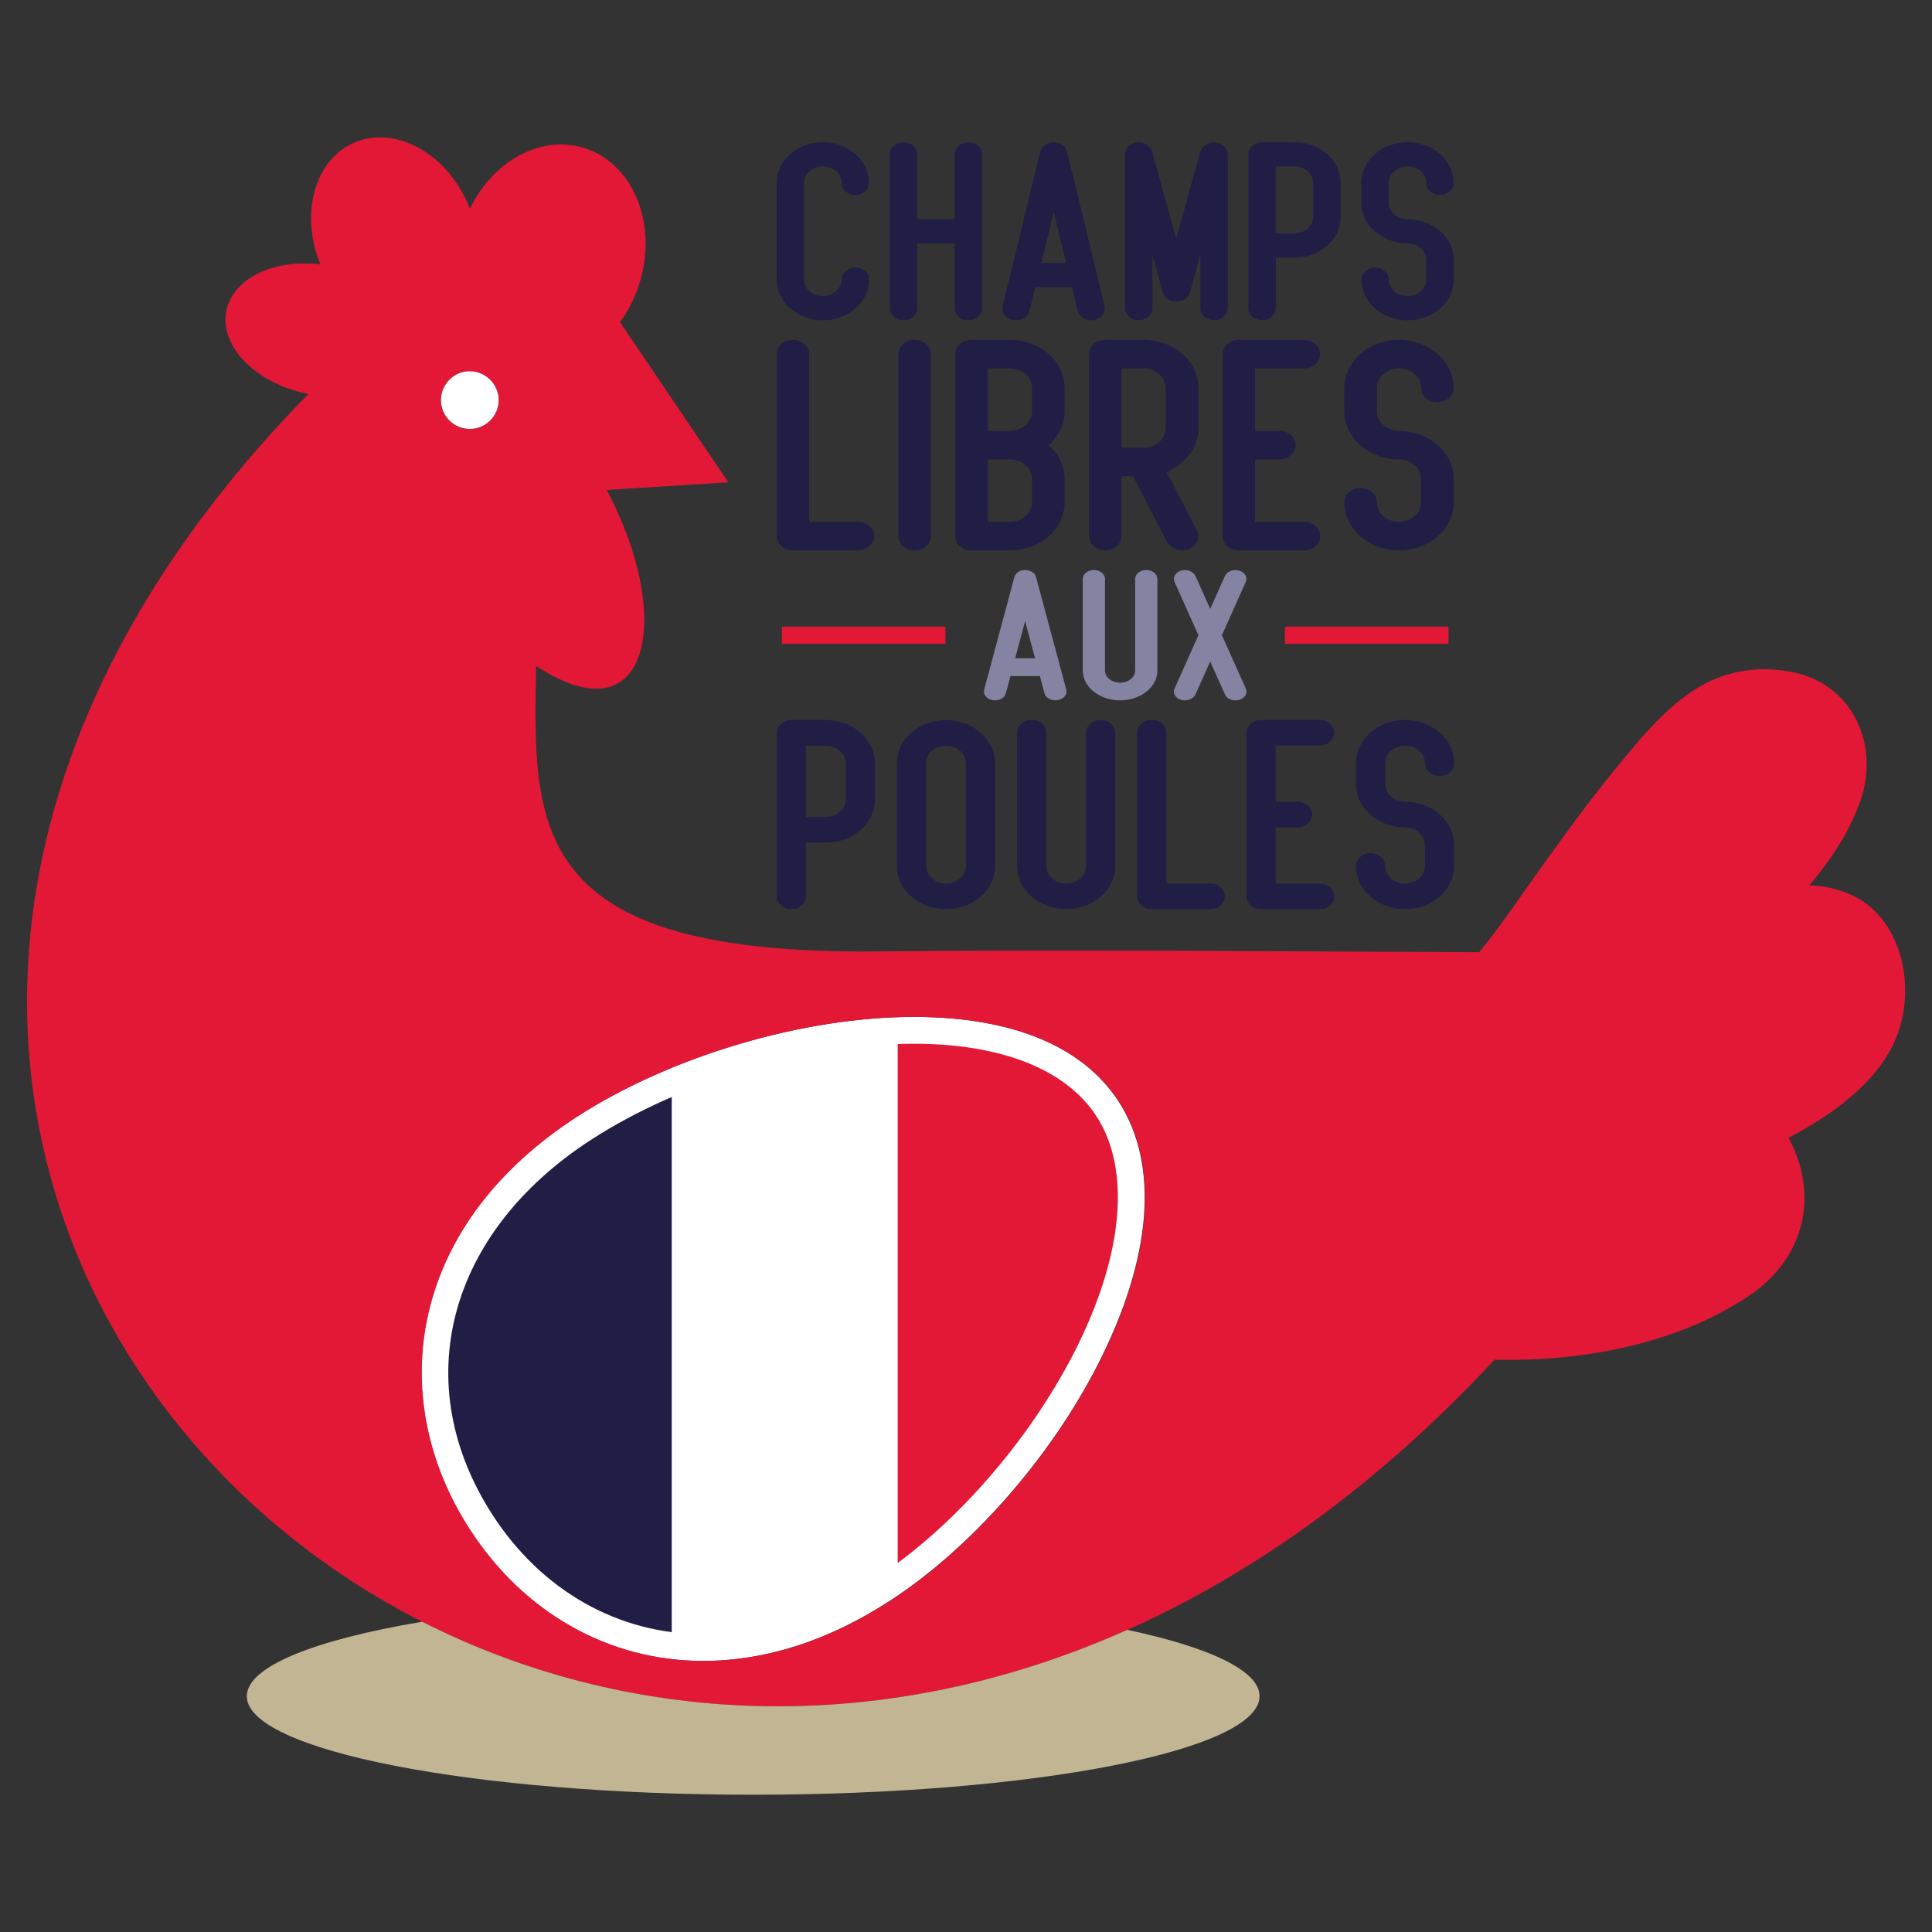<?xml version="1.0" encoding="utf-8"?>
<!-- Generator: Adobe Illustrator 28.1.0, SVG Export Plug-In . SVG Version: 6.00 Build 0)  -->
<svg version="1.1" id="Layer_1" xmlns="http://www.w3.org/2000/svg" xmlns:xlink="http://www.w3.org/1999/xlink" x="0px" y="0px"
	 viewBox="0 0 2000 2000" style="enable-background:new 0 0 2000 2000;" xml:space="preserve">
<rect x="0" y="0" width="2000" height="2000" fill="#333333" stroke="none"/>
<style type="text/css">
	.st0{fill:#FFFFFF;}
	.st1{fill:#E21836;}
	.st2{clip-path:url(#SVGID_00000126286263561940404960000012917434835393014459_);}
	.st3{fill:#201E45;}
	.st4{fill:#C2B593;}
	.st5{fill:#8583A2;}
</style>
<g>
	<g>
		<g>
			<path class="st0" d="M443.2,1359.4c18.4-79.9,71.5-150.1,153.6-203.2c97.3-62.9,234.3-103.5,349-103.5
				c101.8,0,175.2,30.4,212.3,87.8c42.2,65.4,34.5,162-21.7,272.1c-49.5,97.1-132.2,190.9-215.7,244.8c-63.6,41.2-128.6,62-193.1,62
				c-97.5,0-185.6-49.7-241.6-136.3C441.1,1513.8,425.9,1434.3,443.2,1359.4z"/>
			<path class="st1" d="M1547.1,1407.5c1.1,0,2.1,0.1,3.2,0.1c88.5,1.9,188.4-16.7,262.5-67.8c50.6-34.9,69.2-93.3,44-151
				c-1.6-3.7-3.4-7.5-5.3-11.1c44.2-22.8,88.8-55,109.1-98.1c25.1-53.4,9.9-133.2-49.8-155.6c-13-4.9-25.6-7.2-37.8-7.4
				c22.6-26.7,41.9-56.1,53-88c19.7-57-7.3-119.1-68.8-132.5c-30.3-6.6-62.9-3.5-90.8,10.9c-37.5,19.4-66.3,55.1-92.7,87.2
				c-31,37.7-59.5,77.4-87.8,117.2c-17.8,25-35.1,50.6-54.7,74.3c-202.8-0.8-422.4-2.8-623.8-0.8
				c-359.6,3.6-355.8-126.5-352.4-295.6c117.5,77.7,143.5-49.7,73.1-182.1l125.9-7.9L641.8,333.5c8.8-11.9,15.8-25.9,20.5-41.3
				c18.6-61.5-7.4-123.8-58.2-139.2c-44.9-13.6-94,14-117.7,63.1c-0.7-1.9-1.5-3.8-2.3-5.7c-23.4-53-76.1-81-117.8-62.6
				c-40.8,18-56,73.7-34.7,125.8c-48.1-5.6-90.2,14.3-97.2,47.7c-7.6,36.4,29.4,75,82.7,86.1c0.7,0.1,1.4,0.3,2.1,0.4
				C-539,1284.3,690.2,2329.8,1547.1,1407.5z M516.2,414.2c0,16.4-13.4,29.8-29.9,29.8c-16.4,0-29.8-13.4-29.8-29.8
				c0-16.4,13.4-29.9,29.8-29.9C502.7,384.4,516.2,397.8,516.2,414.2z M443.6,1359.4c18.4-79.9,71.5-150.1,153.6-203.2
				c97.3-62.9,234.3-103.5,349-103.5c101.8,0,175.2,30.4,212.3,87.8c42.2,65.4,34.5,162-21.7,272.1
				c-49.5,97.1-132.2,190.9-215.7,244.8c-63.6,41.2-128.6,62-193.1,62c-97.5,0-185.6-49.7-241.6-136.3
				C441.5,1513.8,426.3,1434.4,443.6,1359.4z"/>
			<g>
				<defs>
					<path id="SVGID_1_" d="M612.3,1179.6c93.1-60.2,224.2-99.1,333.9-99.1c90.5,0,157.6,26.7,188.9,75.1
						c36.1,55.8,27.7,144.9-23.1,244.4c-47.5,93-126.4,182.7-206,234.1c-59.1,38.2-119,57.6-178,57.6c-87.9,0-167.4-45-218.2-123.6
						C421.9,1432.1,463.1,1276,612.3,1179.6z"/>
				</defs>
				<clipPath id="SVGID_00000079457125792090628410000015434069697387888823_">
					<use xlink:href="#SVGID_1_"  style="overflow:visible;"/>
				</clipPath>
				<g style="clip-path:url(#SVGID_00000079457125792090628410000015434069697387888823_);">
					<rect x="462" y="1041.1" class="st3" width="233.6" height="734.3"/>
					<rect x="695.6" y="1041.1" class="st0" width="233.6" height="734.3"/>
					<rect x="929.3" y="1041.1" class="st1" width="229.9" height="734.3"/>
				</g>
			</g>
			<path class="st4" d="M437.1,1678.8c207.2,105.2,469.5,124.6,729.9,8.4c85.1,18.1,136.9,42.2,136.9,68.7
				c0,56.3-234.7,102-524.2,102c-289.5,0-524.2-45.7-524.2-102C255.5,1725.1,325.9,1697.5,437.1,1678.8z"/>
			<path class="st0" d="M516.2,414.2c0,16.4-13.4,29.8-29.9,29.8c-16.4,0-29.8-13.4-29.8-29.8c0-16.4,13.4-29.9,29.8-29.9
				C502.7,384.4,516.2,397.8,516.2,414.2z"/>
		</g>
	</g>
	<g>
		<g>
			<path class="st3" d="M899.7,289.5c0,23.2-21.5,42.1-47.8,42.1S804,312.7,804,289.5V189.3c0-23.2,21.5-42.1,47.8-42.1
				s47.8,18.9,47.8,42.1c0,6.9-6.4,12.5-14.2,12.5s-14.2-5.6-14.2-12.5c0-9.4-8.7-17.1-19.4-17.1c-10.7,0-19.4,7.7-19.4,17.1v100.1
				c0,9.4,8.7,17.1,19.4,17.1c10.7,0,19.4-7.7,19.4-17.1c0-6.9,6.4-12.5,14.2-12.5S899.7,282.5,899.7,289.5z"/>
			<path class="st3" d="M1016.7,159.8V319c0,6.9-6.4,12.5-14.2,12.5c-7.9,0-14.2-5.6-14.2-12.5v-67.1h-38.8V319
				c0,6.9-6.4,12.5-14.2,12.5c-7.9,0-14.2-5.6-14.2-12.5V159.8c0-6.9,6.4-12.5,14.2-12.5c7.9,0,14.2,5.6,14.2,12.5v67.1h38.8v-67.1
				c0-6.9,6.4-12.5,14.2-12.5C1010.3,147.2,1016.7,152.8,1016.7,159.8z"/>
			<path class="st3" d="M1132.5,331.3c-1,0.2-2,0.3-3,0.3c-6.6,0-12.5-4-13.9-9.9l-6-24.5h-37.8l-6,24.5c-1.6,6.8-9.2,11.1-16.9,9.6
				c-7.7-1.4-12.6-8.1-10.9-14.9l38.8-159.3c1.4-5.8,7.2-9.9,13.9-9.9c6.7,0,12.5,4.1,13.9,9.9l38.8,159.3
				C1145.1,323.2,1140.2,329.8,1132.5,331.3z M1103.6,272.1l-12.8-52.6l-12.8,52.6H1103.6z"/>
			<path class="st3" d="M1271,159.8V319c0,6.9-6.4,12.5-14.2,12.5c-7.9,0-14.2-5.6-14.2-12.5v-55.1l-10.7,38.8c0,0,0,0.1,0,0.1
				c-0.1,0.3-0.2,0.5-0.3,0.8c-0.1,0.2-0.1,0.3-0.2,0.5c-0.1,0.2-0.2,0.4-0.3,0.6c-0.1,0.2-0.2,0.4-0.3,0.6
				c-0.1,0.1-0.1,0.2-0.2,0.3c-0.6,1-1.3,1.9-2.1,2.7c-1.1,1.1-2.5,2-4.1,2.7c-0.1,0-0.2,0.1-0.3,0.1c-0.2,0.1-0.4,0.2-0.7,0.2
				s-0.4,0.2-0.7,0.2c-0.2,0-0.3,0.1-0.5,0.1c-0.3,0.1-0.6,0.2-0.9,0.2c0,0-0.1,0-0.1,0c-0.1,0-0.2,0-0.3,0.1
				c-0.3,0.1-0.6,0.1-1,0.2c-0.2,0-0.4,0-0.5,0.1c-0.3,0-0.6,0.1-0.9,0.1c-0.2,0-0.5,0-0.7,0c-0.2,0-0.5,0-0.7,0
				c-0.3,0-0.6,0-0.8-0.1c-0.2,0-0.4,0-0.6-0.1c-0.3,0-0.6-0.1-1-0.2c-0.1,0-0.2,0-0.4-0.1c0,0-0.1,0-0.1,0
				c-0.3-0.1-0.6-0.2-0.9-0.2c-0.2,0-0.3-0.1-0.5-0.1c-0.2-0.1-0.4-0.2-0.6-0.2c-0.2-0.1-0.5-0.2-0.7-0.3c-0.1,0-0.2-0.1-0.3-0.1
				c-1.6-0.7-3-1.6-4.1-2.7c-0.8-0.8-1.6-1.7-2.1-2.7c-0.1-0.1-0.1-0.2-0.2-0.3c-0.1-0.2-0.2-0.4-0.3-0.6c-0.1-0.2-0.2-0.4-0.3-0.6
				c-0.1-0.2-0.1-0.3-0.2-0.5c-0.1-0.3-0.2-0.5-0.3-0.8c0,0,0-0.1,0-0.1l-10.7-38.8V319c0,6.9-6.4,12.5-14.2,12.5
				c-7.9,0-14.2-5.6-14.2-12.5V159.8c0-6.3,5.4-11.7,12.5-12.4c7.1-0.7,13.8,3.3,15.5,9.5l25,90.1l25-90.1
				c1.7-6.2,8.4-10.2,15.5-9.5C1265.6,148.1,1271,153.4,1271,159.8z"/>
			<path class="st3" d="M1387.9,189.3v35.3c0,23.2-21.5,42.1-47.8,42.1h-19.4V319c0,6.9-6.4,12.5-14.2,12.5s-14.2-5.6-14.2-12.5
				V159.8c0-6.9,6.4-12.5,14.2-12.5h33.6C1366.4,147.2,1387.9,166.1,1387.9,189.3z M1359.4,189.3c0-9.4-8.7-17.1-19.4-17.1h-19.4
				v69.4h19.4c10.7,0,19.4-7.7,19.4-17.1V189.3z"/>
			<path class="st3" d="M1504.9,269v20.5c0,23.2-21.5,42.1-47.8,42.1s-47.8-18.9-47.8-42.1c0-6.9,6.4-12.5,14.2-12.5
				s14.2,5.6,14.2,12.5c0,9.4,8.7,17.1,19.4,17.1c10.7,0,19.4-7.7,19.4-17.1V269c0-9.4-8.7-17.1-19.4-17.1c-0.5,0-1,0-1.5-0.1
				c-25.7-0.7-46.4-19.3-46.4-42v-20.5c0-23.2,21.5-42.1,47.8-42.1c26.4,0,47.8,18.9,47.8,42.1c0,6.9-6.4,12.5-14.2,12.5
				c-7.9,0-14.2-5.6-14.2-12.5c0-9.4-8.7-17.1-19.4-17.1s-19.4,7.7-19.4,17.1v20.5c0,9.4,8.7,17.1,19.4,17.1c0.5,0,1,0,1.5,0.1
				C1484.2,227.6,1504.9,246.2,1504.9,269z"/>
		</g>
		<g>
			<path class="st3" d="M905,555c0,8.2-7.5,14.8-16.8,14.8h-67.3c-9.3,0-16.8-6.6-16.8-14.8V366.6c0-8.2,7.5-14.8,16.8-14.8
				s16.8,6.6,16.8,14.8v173.6h50.5C897.4,540.2,905,546.8,905,555z"/>
			<path class="st3" d="M946.8,351.8c9.3,0,16.8,6.6,16.8,14.8V555c0,8.2-7.5,14.8-16.8,14.8S930,563.2,930,555V366.6
				C930,358.4,937.5,351.8,946.8,351.8L946.8,351.8z"/>
			<path class="st3" d="M1102.1,425.8c0,13.6-6.3,26-16.4,35c10.1,9,16.4,21.4,16.4,35V520c0,27.5-25.4,49.8-56.6,49.8h-39.8
				c-9.3,0-16.8-6.6-16.8-14.8V366.6c0-8.2,7.5-14.8,16.8-14.8h39.8c31.2,0,56.6,22.3,56.6,49.8V425.8z M1022.6,446h22.9
				c12.6,0,22.9-9.1,22.9-20.2v-24.2c0-11.1-10.3-20.2-22.9-20.2h-22.9V446z M1068.4,495.8c0-11.1-10.3-20.2-22.9-20.2h-22.9v64.6
				h22.9c12.6,0,22.9-9.1,22.9-20.2V495.8z"/>
			<path class="st3" d="M1207.6,488.5l31.3,60.4c3.9,7.4,0.1,16.2-8.3,19.6c-2.3,0.9-4.6,1.3-7,1.3c-6.4,0-12.5-3.2-15.3-8.7
				l-35.3-68H1161V555c0,8.2-7.5,14.8-16.8,14.8s-16.8-6.6-16.8-14.8V366.6c0-8.2,7.5-14.8,16.8-14.8h39.8
				c31.2,0,56.6,22.3,56.6,49.8v41.7C1240.5,463.3,1227,480.5,1207.6,488.5z M1161,463.5h22.9c12.6,0,22.9-9.1,22.9-20.2v-41.7
				c0-11.1-10.3-20.2-22.9-20.2H1161V463.5z"/>
			<path class="st3" d="M1366.6,555c0,8.2-7.5,14.8-16.8,14.8h-67.3c-9.3,0-16.8-6.6-16.8-14.8V366.6c0-8.2,7.5-14.8,16.8-14.8h67.3
				c9.3,0,16.8,6.6,16.8,14.8c0,8.2-7.5,14.8-16.8,14.8h-50.5V446h25.1c9.3,0,16.8,6.6,16.8,14.8c0,8.2-7.5,14.8-16.8,14.8h-25.1
				v64.6h50.5C1359.1,540.2,1366.6,546.8,1366.6,555z"/>
			<path class="st3" d="M1504.9,495.8V520c0,27.5-25.4,49.8-56.6,49.8c-31.2,0-56.6-22.3-56.6-49.8c0-8.2,7.5-14.8,16.8-14.8
				c9.3,0,16.8,6.6,16.8,14.8c0,11.1,10.3,20.2,22.9,20.2c12.6,0,22.9-9.1,22.9-20.2v-24.2c0-11.1-10.3-20.2-22.9-20.2
				c-0.6,0-1.2,0-1.7-0.1c-30.4-0.8-54.9-22.8-54.9-49.7v-24.2c0-27.5,25.4-49.8,56.6-49.8c31.2,0,56.6,22.3,56.6,49.8
				c0,8.2-7.5,14.8-16.8,14.8s-16.8-6.6-16.8-14.8c0-11.1-10.3-20.2-22.9-20.2c-12.6,0-22.9,9.1-22.9,20.2v24.2
				c0,11.1,10.3,20.2,22.9,20.2c0.6,0,1.2,0,1.7,0.1C1480.4,446.9,1504.9,468.9,1504.9,495.8z"/>
		</g>
		<g>
			<path class="st5" d="M1094.9,724.8c-0.8,0.1-1.6,0.2-2.4,0.2c-5.3,0-10-2.9-11.2-7.2l-4.8-17.9H1046l-4.8,17.9
				c-1.3,4.9-7.4,8.1-13.6,7c-6.2-1.1-10.1-5.9-8.8-10.9l31.3-116.6c1.1-4.2,5.8-7.2,11.2-7.2c5.4,0,10.1,3,11.2,7.2l31.3,116.6
				C1105,718.9,1101.1,723.7,1094.9,724.8z M1071.5,681.5l-10.3-38.5l-10.3,38.5H1071.5z"/>
			<path class="st5" d="M1198.1,599.3v94.9c0,17-17.3,30.8-38.6,30.8c-21.3,0-38.6-13.8-38.6-30.8v-94.9c0-5.1,5.1-9.2,11.5-9.2
				c6.3,0,11.5,4.1,11.5,9.2v94.9c0,6.9,7,12.5,15.6,12.5c8.6,0,15.6-5.6,15.6-12.5v-94.9c0-5.1,5.1-9.2,11.5-9.2
				C1193,590.1,1198.1,594.2,1198.1,599.3z"/>
			<path class="st5" d="M1289.7,712.8c2.1,4.8-1,10-6.9,11.7c-1.3,0.4-2.6,0.5-3.9,0.5c-4.7,0-9.1-2.3-10.8-6.1l-15.3-34.1
				l-15.3,34.1c-1.7,3.7-6.1,6.1-10.8,6.1c-1.3,0-2.6-0.2-3.9-0.5c-6-1.7-9.1-6.9-6.9-11.7l24.7-55.2l-24.7-55.2
				c-2.1-4.8,1-10,6.9-11.7c6-1.7,12.5,0.8,14.7,5.5l15.3,34.1l15.3-34.1c2.1-4.8,8.7-7.2,14.6-5.5c6,1.7,9.1,6.9,6.9,11.7
				l-24.7,55.2L1289.7,712.8z"/>
		</g>
		<g>
			<path class="st3" d="M905.7,790.1v37.5c0,24.7-22.8,44.7-50.8,44.7h-20.6V928c0,7.3-6.8,13.3-15.1,13.3c-8.3,0-15.1-6-15.1-13.3
				V758.6c0-7.3,6.8-13.3,15.1-13.3h35.7C882.9,745.3,905.7,765.4,905.7,790.1z M875.5,790.1c0-10-9.2-18.1-20.6-18.1h-20.6v73.8
				h20.6c11.4,0,20.6-8.1,20.6-18.1V790.1z"/>
			<path class="st3" d="M1030.1,790.1v106.4c0,24.7-22.8,44.7-50.8,44.7s-50.8-20.1-50.8-44.7V790.1c0-24.7,22.8-44.7,50.8-44.7
				S1030.1,765.4,1030.1,790.1z M999.9,790.1c0-10-9.2-18.1-20.6-18.1s-20.6,8.1-20.6,18.1v106.4c0,10,9.2,18.1,20.6,18.1
				s20.6-8.1,20.6-18.1V790.1z"/>
			<path class="st3" d="M1154.5,758.6v137.9c0,24.7-22.8,44.7-50.8,44.7s-50.8-20.1-50.8-44.7V758.6c0-7.3,6.8-13.3,15.1-13.3
				s15.1,6,15.1,13.3v137.9c0,10,9.2,18.1,20.6,18.1c11.4,0,20.6-8.1,20.6-18.1V758.6c0-7.3,6.8-13.3,15.1-13.3
				C1147.7,745.3,1154.5,751.3,1154.5,758.6z"/>
			<path class="st3" d="M1267.9,928c0,7.3-6.8,13.3-15.1,13.3h-60.5c-8.3,0-15.1-6-15.1-13.3V758.6c0-7.3,6.8-13.3,15.1-13.3
				c8.3,0,15.1,6,15.1,13.3v156h45.4C1261.1,914.6,1267.9,920.6,1267.9,928z"/>
			<path class="st3" d="M1381.1,928c0,7.3-6.8,13.3-15.1,13.3h-60.5c-8.3,0-15.1-6-15.1-13.3V758.6c0-7.3,6.8-13.3,15.1-13.3h60.5
				c8.3,0,15.1,6,15.1,13.3s-6.8,13.3-15.1,13.3h-45.4V830h22.6c8.3,0,15.1,6,15.1,13.3s-6.8,13.3-15.1,13.3h-22.6v58.1h45.4
				C1374.3,914.6,1381.1,920.6,1381.1,928z"/>
			<path class="st3" d="M1505.3,874.7v21.8c0,24.7-22.8,44.7-50.8,44.7s-50.8-20.1-50.8-44.7c0-7.3,6.8-13.3,15.1-13.3
				c8.3,0,15.1,6,15.1,13.3c0,10,9.2,18.1,20.6,18.1c11.4,0,20.6-8.1,20.6-18.1v-21.8c0-10-9.2-18.1-20.6-18.1c-0.5,0-1,0-1.5-0.1
				c-27.3-0.7-49.3-20.5-49.3-44.7v-21.8c0-24.7,22.8-44.7,50.8-44.7c28,0,50.9,20.1,50.9,44.7c0,7.3-6.8,13.3-15.1,13.3
				c-8.3,0-15.1-6-15.1-13.3c0-10-9.2-18.1-20.6-18.1s-20.6,8.1-20.6,18.1v21.8c0,10,9.2,18.1,20.6,18.1c0.5,0,1,0,1.5,0.1
				C1483.3,830.8,1505.3,850.5,1505.3,874.7z"/>
		</g>
		<path class="st1" d="M1499.1,666.5h-168.5c-0.2,0-0.4-0.2-0.4-0.4v-17c0-0.2,0.2-0.4,0.4-0.4h168.5c0.2,0,0.4,0.2,0.4,0.4v17
			C1499.5,666.3,1499.3,666.5,1499.1,666.5z"/>
		<path class="st1" d="M978.3,666.5H809.8c-0.2,0-0.4-0.2-0.4-0.4v-17c0-0.2,0.2-0.4,0.4-0.4h168.5c0.2,0,0.4,0.2,0.4,0.4v17
			C978.6,666.3,978.5,666.5,978.3,666.5z"/>
	</g>
</g>
</svg>
